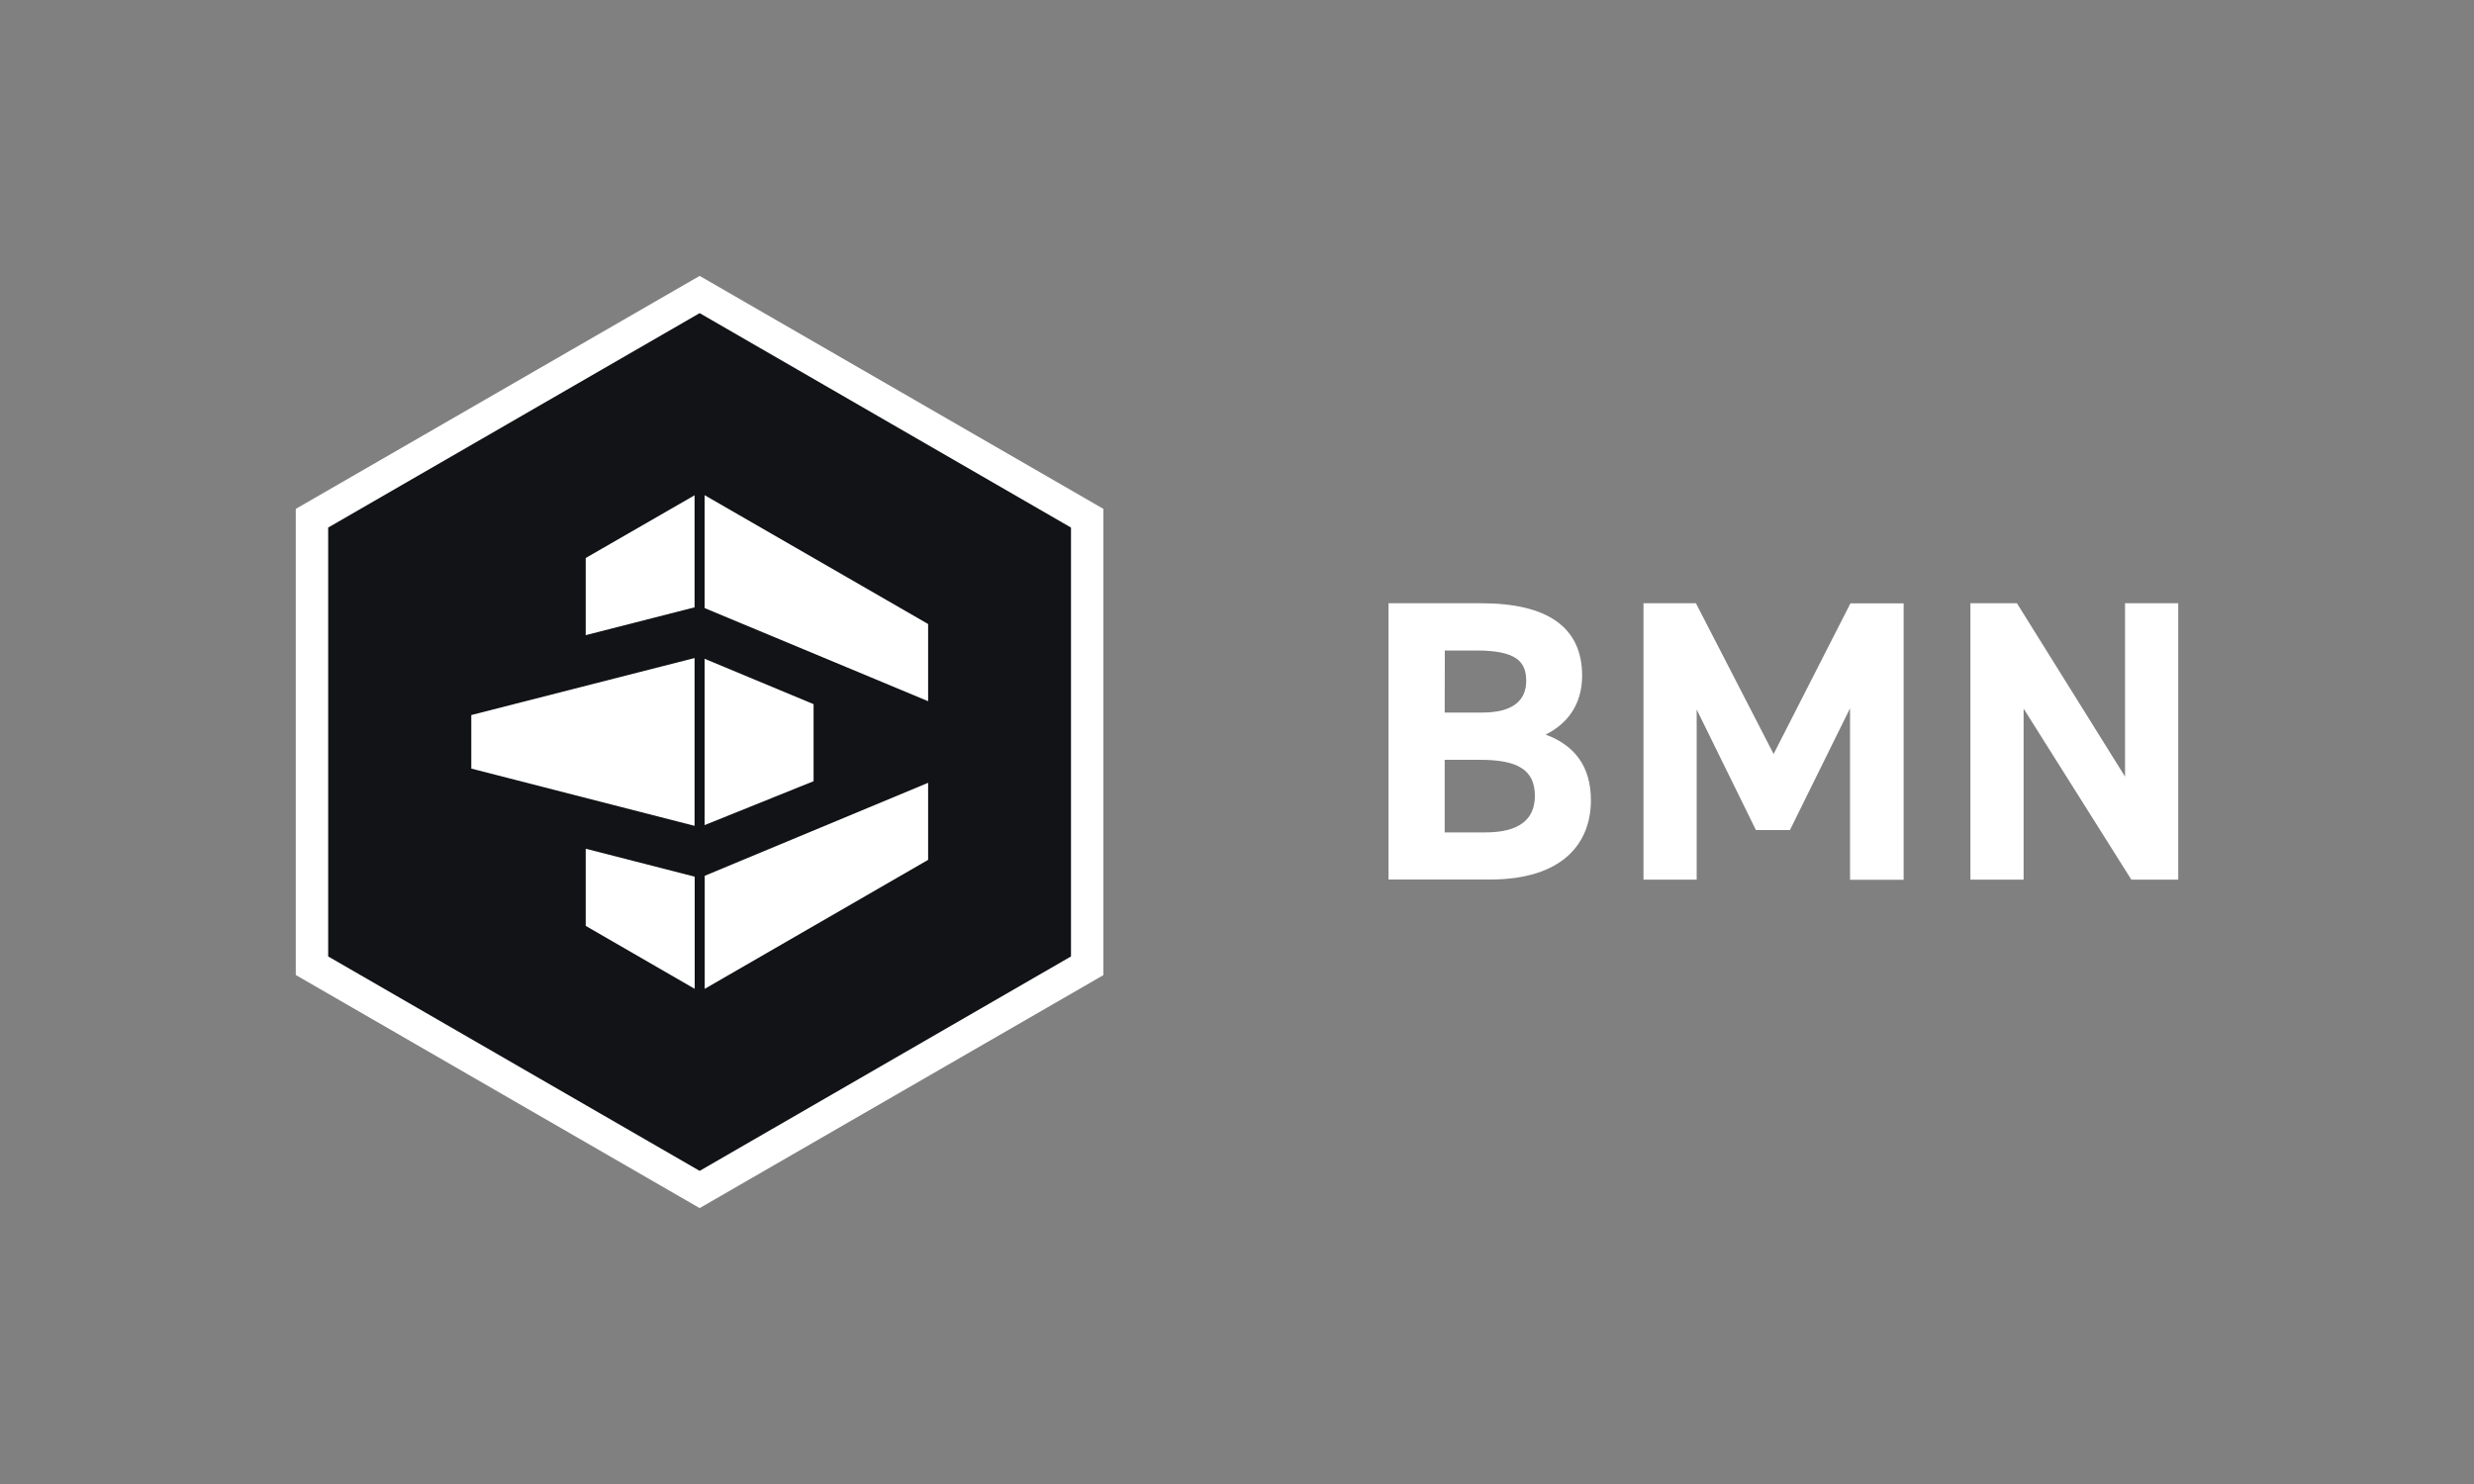 <?xml version="1.0" encoding="utf-8"?>
<!-- Generator: Adobe Illustrator 25.2.2, SVG Export Plug-In . SVG Version: 6.00 Build 0)  -->
<svg version="1.1" id="Layer_1" xmlns="http://www.w3.org/2000/svg" xmlns:xlink="http://www.w3.org/1999/xlink" x="0px" y="0px"
	 viewBox="0 0 2000 1200" style="enable-background:new 0 0 2000 1200;" xml:space="preserve">
<rect x="0" y="0" width="2000" height="1200" fill="#808080" stroke="none"/>
<style type="text/css">
	.st0{fill:#111316;}
	.st1{fill:#FFFFFF;}
</style>
<g>
	<g>
		<polygon class="st0" points="252.2,781 252.2,419.1 565.6,238.2 878.9,419 878.9,781 565.6,961.8 		"/>
		<path class="st1" d="M565.6,253.2l300.2,173.4v346.8L565.6,946.8L265.3,773.4V426.6L565.6,253.2 M565.6,223.1L239.1,411.5v376.9
			l326.5,188.5L892,788.5V411.5L565.6,223.1L565.6,223.1z"/>
	</g>
	<g>
		<g>
			<polygon class="st1" points="561.6,708.9 473.5,686.3 473.5,748.7 561.6,799.6 			"/>
		</g>
		<g>
			<polygon class="st1" points="569.7,708.2 569.7,799.6 750.3,695.3 750.3,633 			"/>
		</g>
		<g>
			<polygon class="st1" points="561.5,532.1 381,578.2 381,621.5 561.5,667.8 			"/>
		</g>
		<g>
			<polygon class="st1" points="569.6,532.7 569.6,667.2 657.7,631.7 657.7,569.4 			"/>
		</g>
		<g>
			<polygon class="st1" points="561.5,400.5 473.5,451.2 473.5,513.6 561.5,491.1 			"/>
		</g>
		<g>
			<polygon class="st1" points="569.6,400.4 569.6,491.7 750.3,567 750.3,504.6 			"/>
		</g>
	</g>
	<g>
		<path class="st1" d="M1197.4,487.8c52.8,0,81.6,18.8,81.6,58.6c0,23-11.7,38.8-29.5,47.6c23,8.5,36.6,25.3,36.6,53.1
			c0,34.7-22.7,64.1-81.6,64.1h-82V487.8H1197.4z M1167.9,576.2h30.2c25,0,35.7-9.8,35.7-25.6c0-15.5-7.8-24.6-40.4-24.6H1168
			L1167.9,576.2L1167.9,576.2z M1167.9,673.1h32.8c27.3,0,40.1-10.4,40.1-29.5c0-21.1-13.9-29.2-44.3-29.2h-28.6V673.1z"/>
		<path class="st1" d="M1433.8,609.7l62.1-121.8h43v223.5h-43.3V572.7l-48.6,98.5h-27.5l-47.9-97.5v137.6h-43V487.8h42.4
			L1433.8,609.7z"/>
		<path class="st1" d="M1760.9,487.8v223.5H1723L1635.9,573v138.3h-43V487.8h37.6l87.4,140.2V487.8H1760.9z"/>
	</g>
</g>
</svg>
